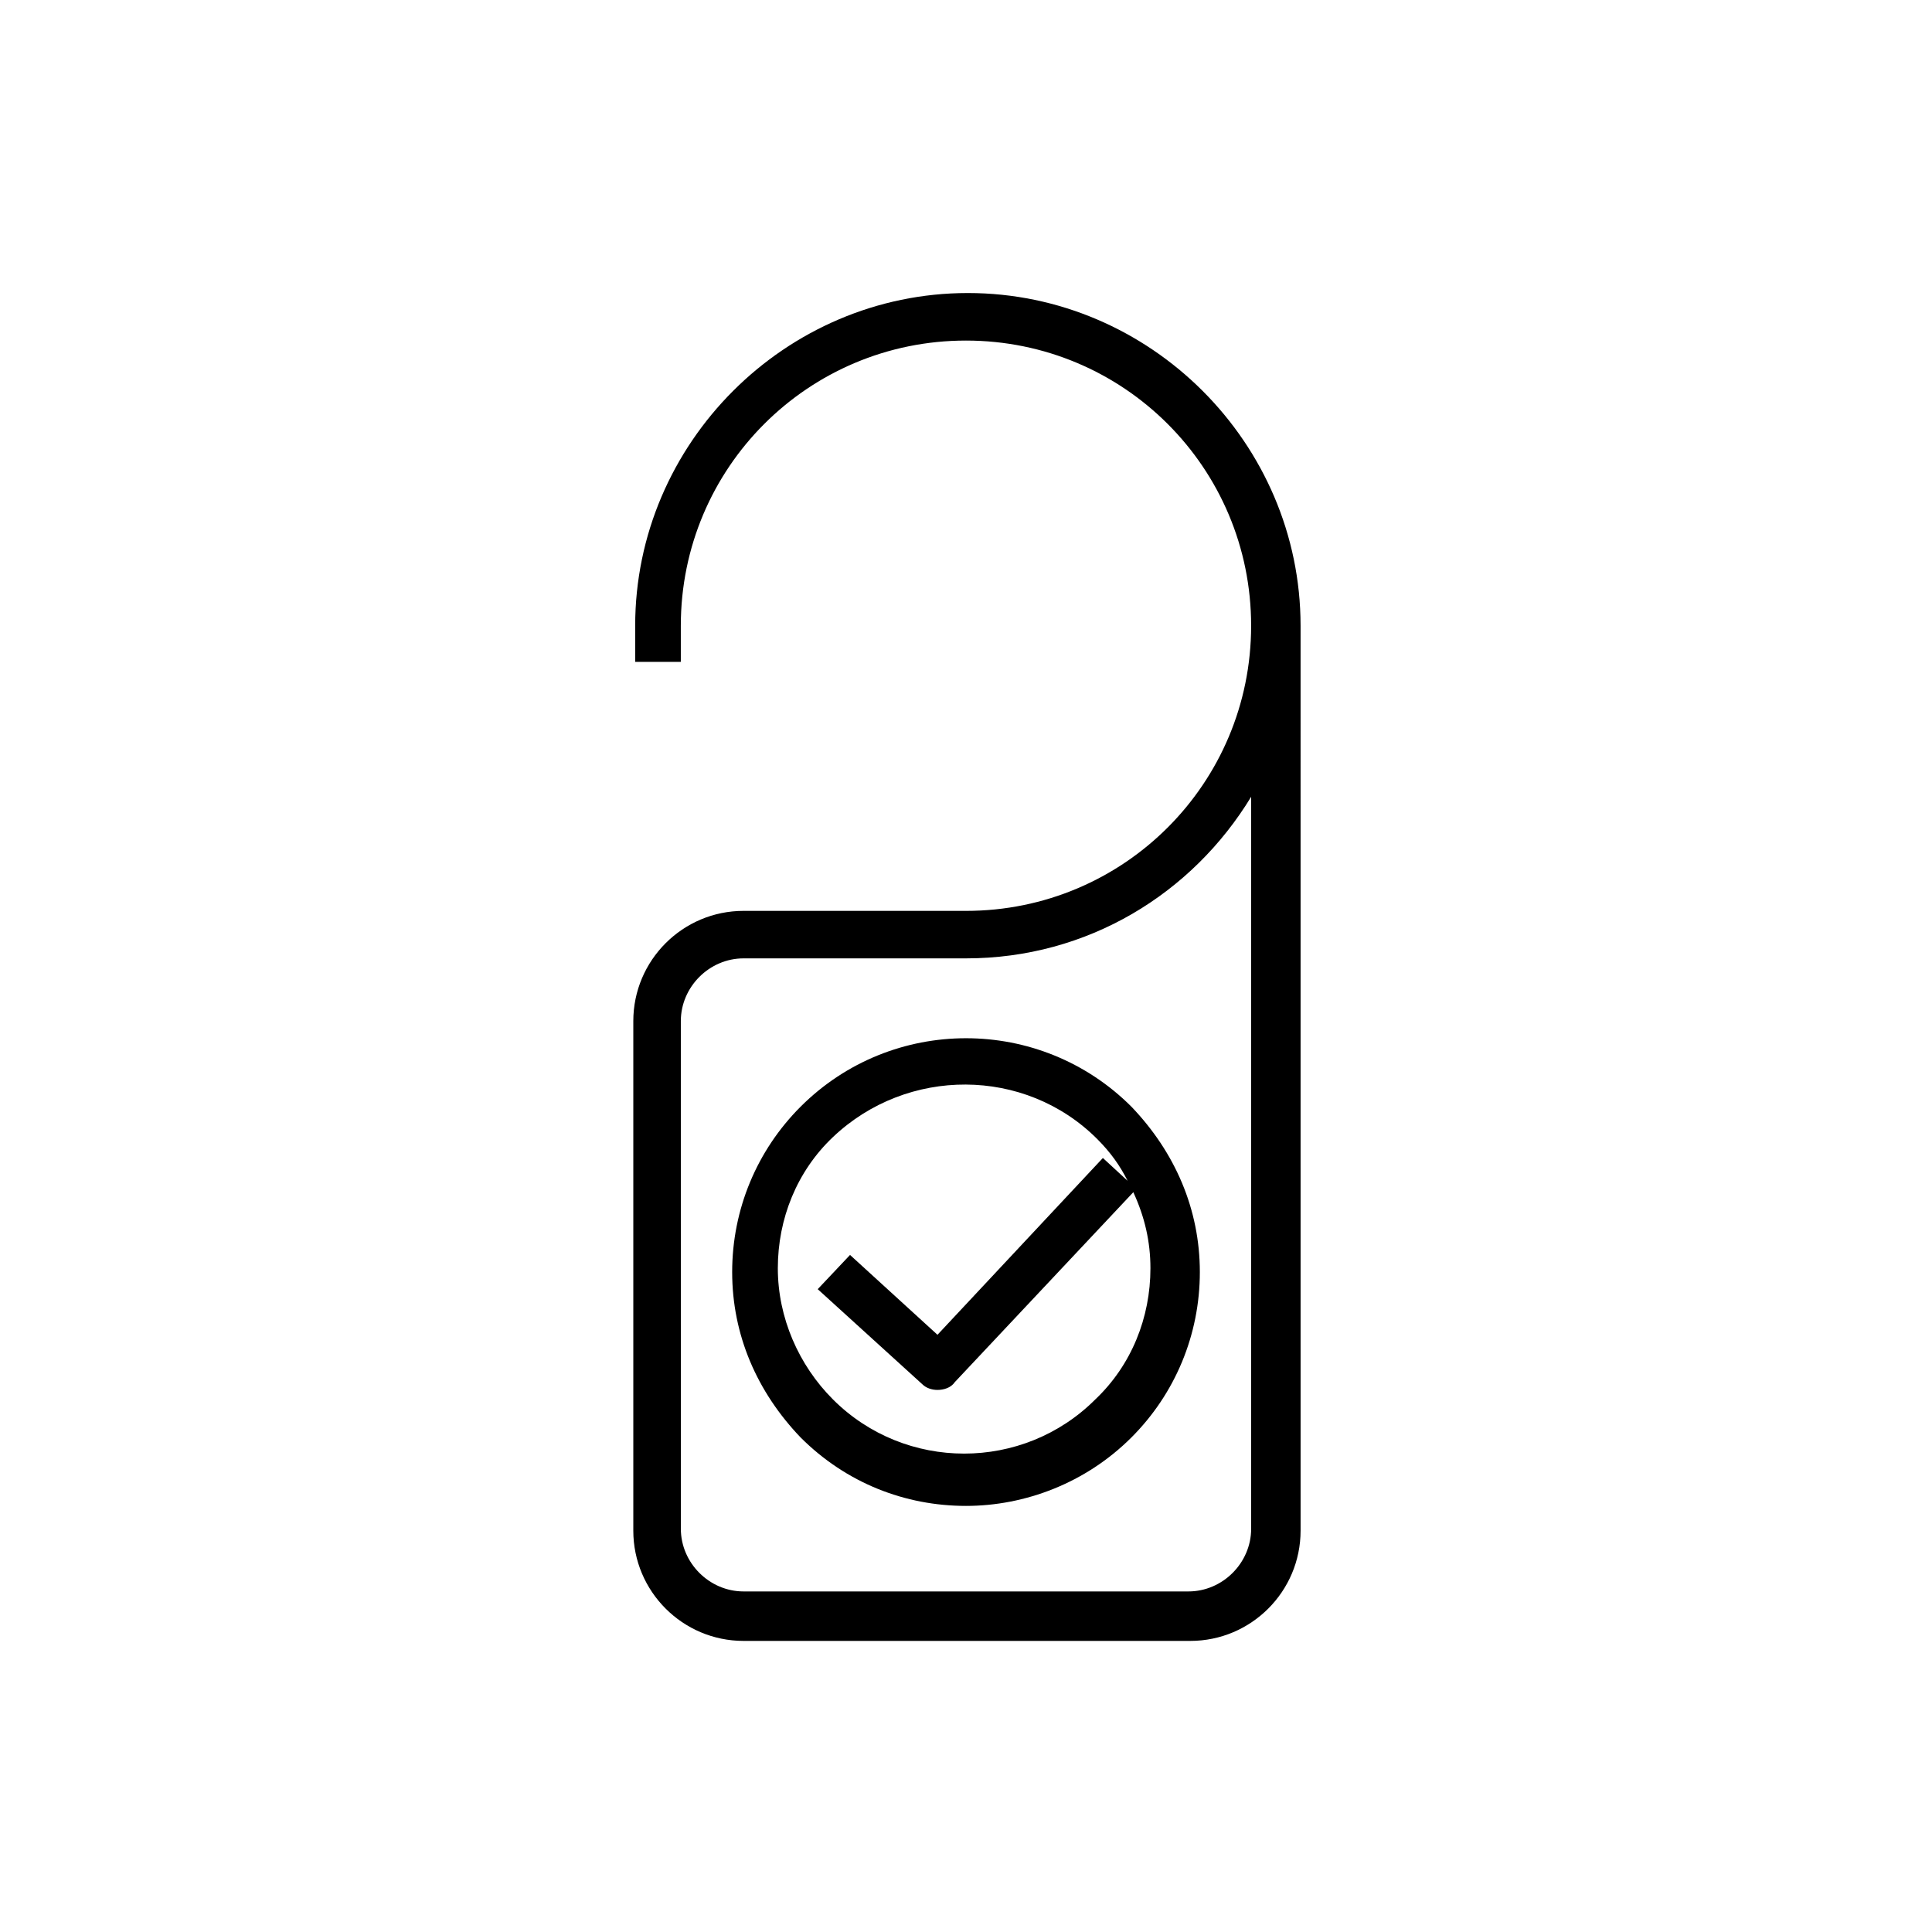 <?xml version="1.0" encoding="UTF-8"?>
<!-- Uploaded to: ICON Repo, www.iconrepo.com, Generator: ICON Repo Mixer Tools -->
<svg fill="#000000" width="800px" height="800px" version="1.1" viewBox="144 144 512 512" xmlns="http://www.w3.org/2000/svg">
 <g>
  <path d="m400 385.39h-58.945c-16.121 0-29.223 13.098-29.223 29.223v135.02c0 16.121 13.098 29.223 29.223 29.223h118.39c16.121 0 29.223-13.098 29.223-29.223l-0.004-239.81c0-48.367-39.801-88.168-88.168-88.168s-88.168 39.801-88.168 88.168l0.004 9.574h12.09v-9.574c0-41.816 33.754-75.57 75.57-75.57s75.57 33.754 75.57 75.57c0.004 41.816-33.75 75.57-75.566 75.57zm75.57-30.227v193.96c0 9.07-7.559 16.625-16.625 16.625h-117.89c-9.07 0-16.625-7.559-16.625-16.625l-0.004-134.52c0-9.07 7.559-16.625 16.625-16.625h58.949c32.242 0 59.953-17.129 75.57-42.824z"/>
  <path d="m356.17 437.28c-11.586 11.586-18.137 27.207-18.137 43.832s6.551 31.738 18.137 43.832c12.09 12.09 27.711 18.137 43.832 18.137 15.617 0 31.738-6.047 43.832-18.137 11.586-11.586 18.137-27.207 18.137-43.832s-6.551-31.738-18.137-43.832c-24.184-24.184-63.48-24.184-87.664 0zm78.594 8.562c3.527 3.527 6.047 7.055 8.062 11.082l-6.551-6.047-43.832 46.855-23.176-21.16-8.562 9.07 27.711 25.191c1.008 1.008 2.519 1.512 4.031 1.512 1.512 0 3.527-0.504 4.535-2.016l47.359-50.383c3.023 6.551 4.535 13.098 4.535 20.152 0 13.098-5.039 25.695-14.609 34.762-19.145 19.145-50.383 19.145-69.527 0-9.07-9.07-14.609-21.664-14.609-34.762 0-13.098 5.039-25.695 14.609-34.762 19.641-18.641 50.879-18.641 70.023 0.504z"/>
 </g>
</svg>
